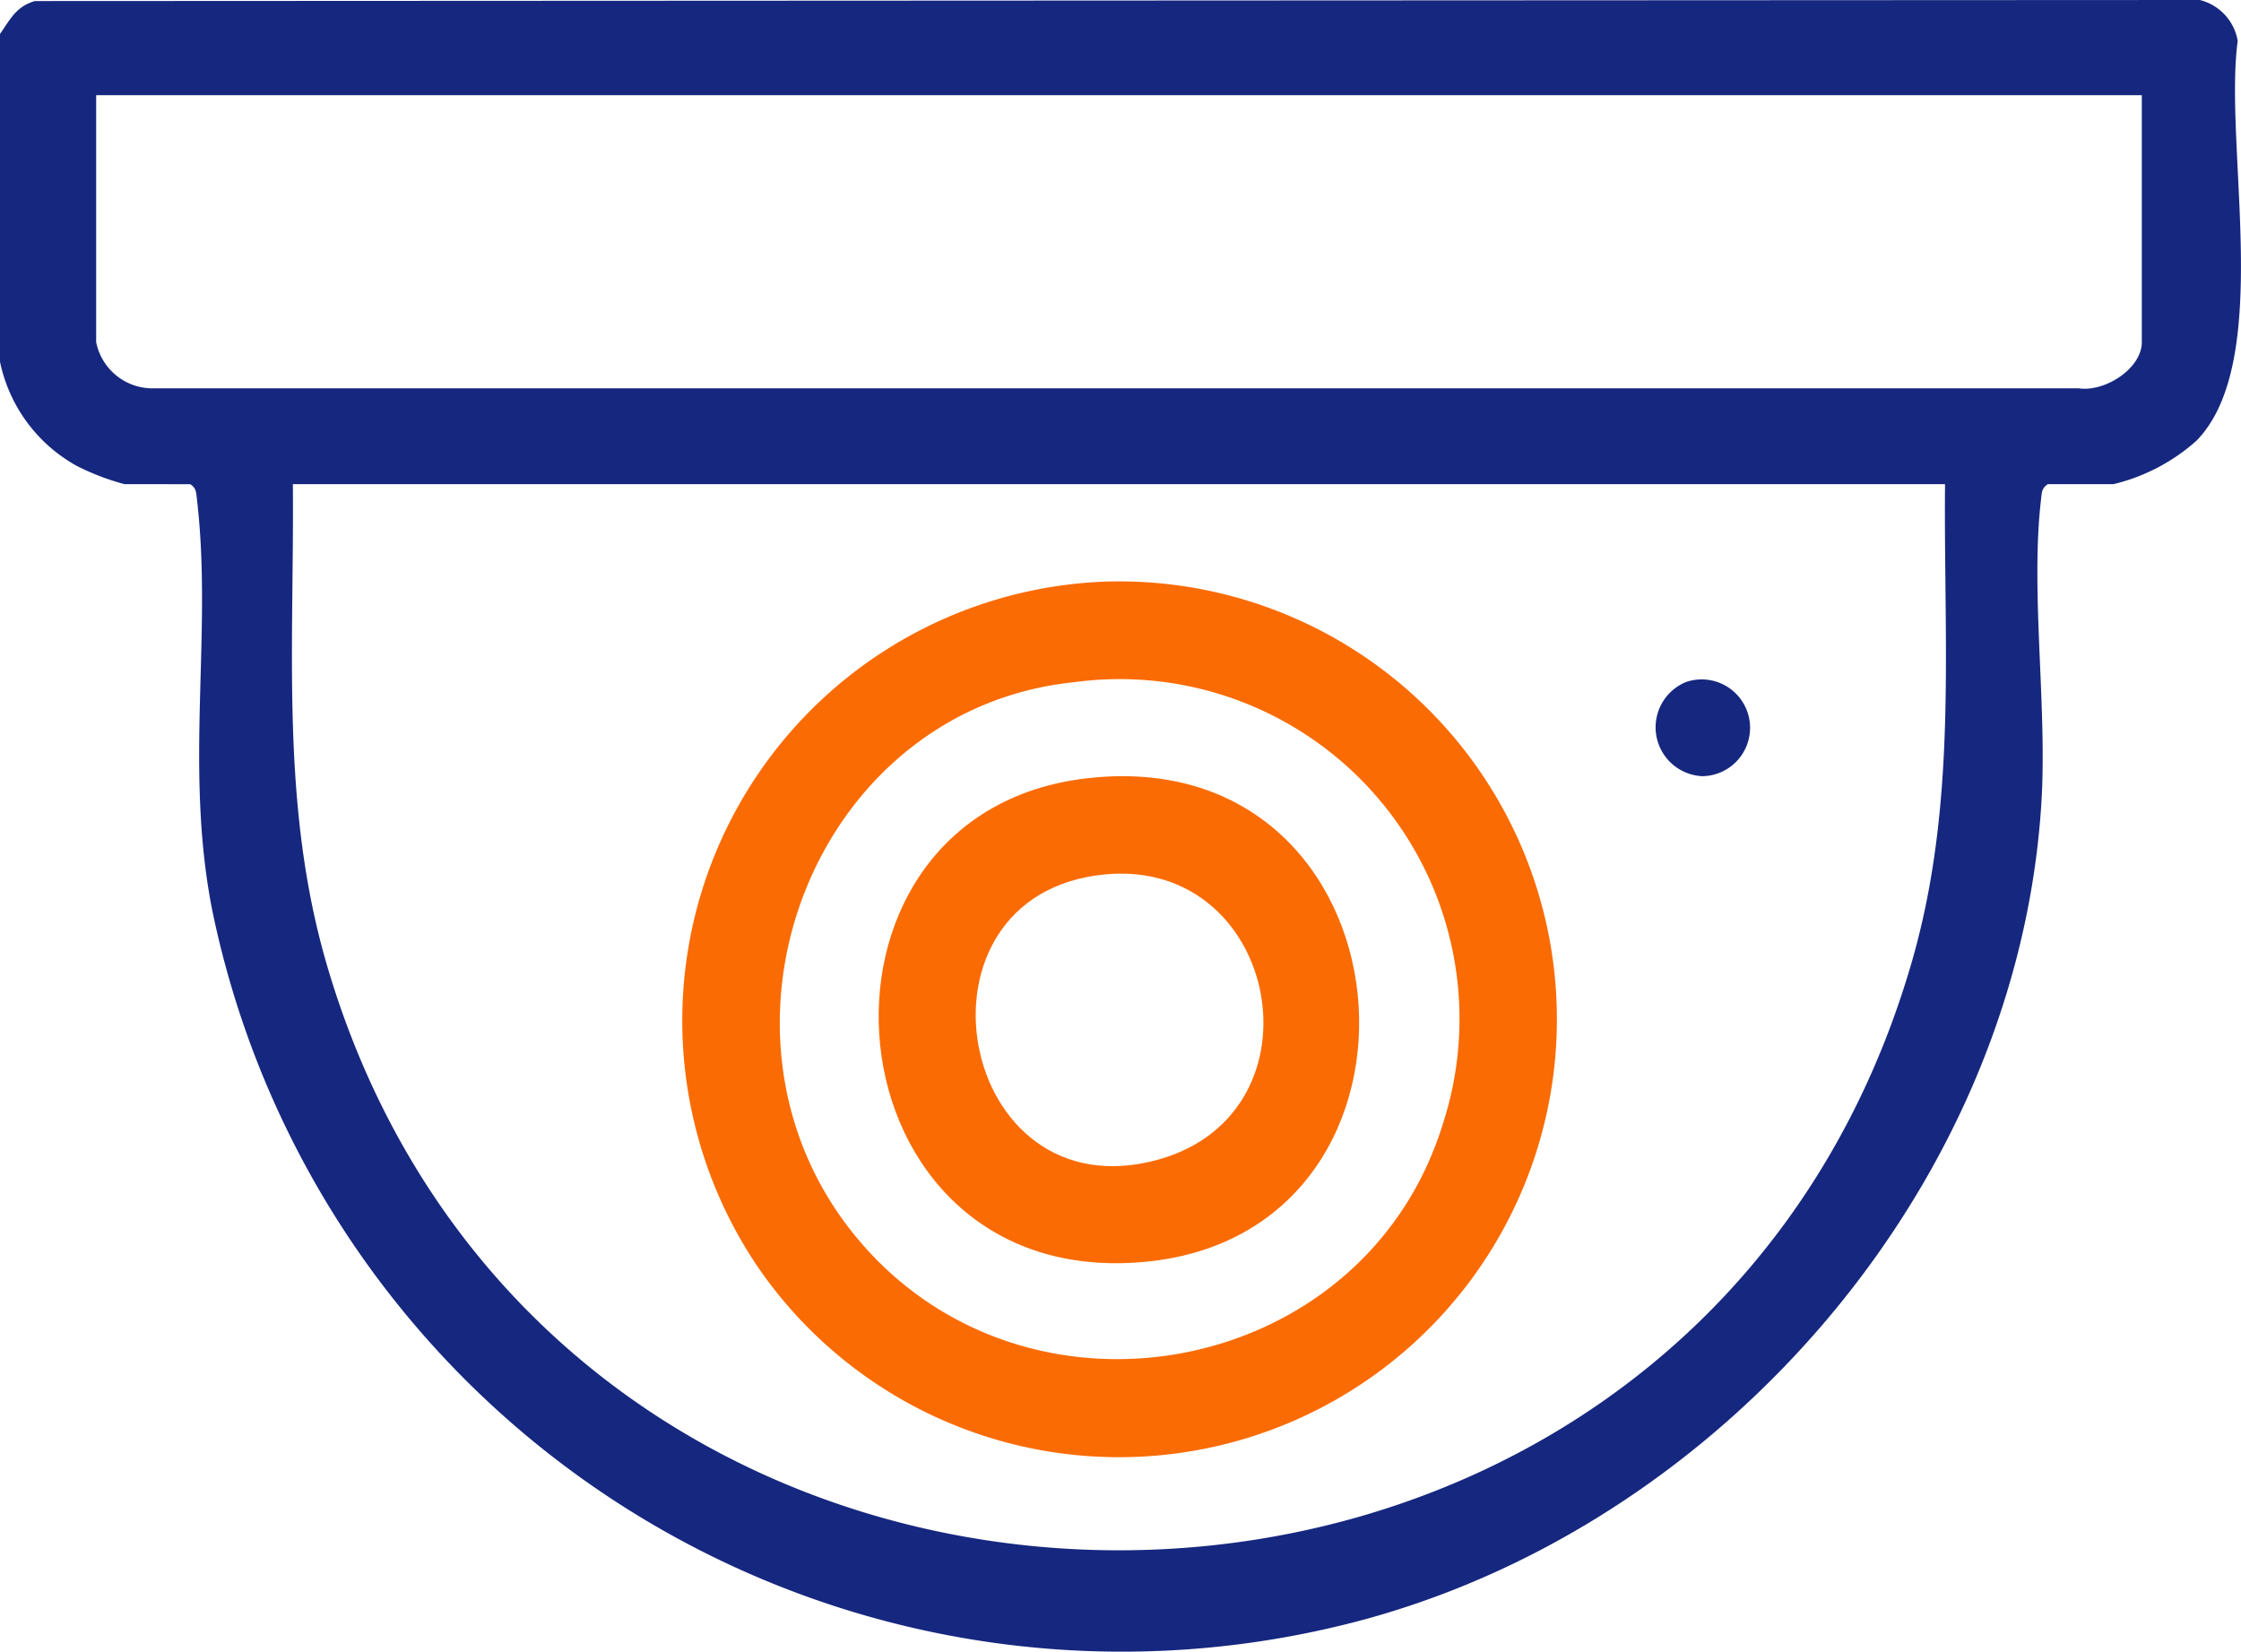 <svg xmlns="http://www.w3.org/2000/svg" xmlns:xlink="http://www.w3.org/1999/xlink" id="Grupo_951" data-name="Grupo 951" width="67.933" height="50.079" viewBox="0 0 67.933 50.079"><defs><clipPath id="clip-path"><rect id="Rect&#xE1;ngulo_1051" data-name="Rect&#xE1;ngulo 1051" width="67.933" height="50.079" fill="#16277f"></rect></clipPath></defs><g id="Grupo_950" data-name="Grupo 950" clip-path="url(#clip-path)"><path id="Trazado_8319" data-name="Trazado 8319" d="M0,10.967V1.03C.31.588.484.2,1.056.032L66.685,0a1.546,1.546,0,0,1,1.148,1.237c-.431,3.21,1.1,9.708-1.246,12.12a5.827,5.827,0,0,1-2.522,1.321H62.078c-.189.116-.183.264-.206.457-.331,2.823.2,6.346.005,9.28-.741,11.406-9.515,21.625-20.4,24.647A28.154,28.154,0,0,1,6.422,27.535c-.835-4.32.025-8.336-.452-12.4-.023-.193-.016-.341-.205-.457H3.776a7.433,7.433,0,0,1-1.439-.549A4.7,4.7,0,0,1,0,10.967M64.926,2.885H2.915v7.486a1.742,1.742,0,0,0,1.784,1.4H63.011c.782.123,1.915-.59,1.915-1.4ZM58.964,14.678H8.878C8.92,19.64,8.5,24.406,9.9,29.222c6.92,23.7,41.116,23.7,48.036,0,1.406-4.816.982-9.582,1.025-14.544" fill="#16277f"></path><path id="Trazado_8320" data-name="Trazado 8320" d="M132.155,101.684A13.275,13.275,0,1,1,121.5,122.469a13.318,13.318,0,0,1,10.659-20.785m-1.063,3.051c-7.975.813-11.7,10.707-6.594,16.851,5.136,6.177,15.374,4.247,17.754-3.439a10.3,10.3,0,0,0-11.16-13.412" transform="translate(-98.524 -84.056)" fill="#fa6b03"></path><path id="Trazado_8321" data-name="Trazado 8321" d="M290.466,118.931a1.467,1.467,0,1,1,.5,2.856,1.483,1.483,0,0,1-.5-2.856" transform="translate(-239.353 -98.257)" fill="#16277f"></path><path id="Trazado_8322" data-name="Trazado 8322" d="M160.013,135.817c10-1.135,11.246,13.712,1.8,14.655-9.855.984-11.1-13.6-1.8-14.655m.53,2.916c-6.249.6-4.512,10.354,1.622,8.644,5.138-1.433,3.665-9.153-1.622-8.644" transform="translate(-127.049 -112.225)" fill="#fa6b03"></path></g></svg>